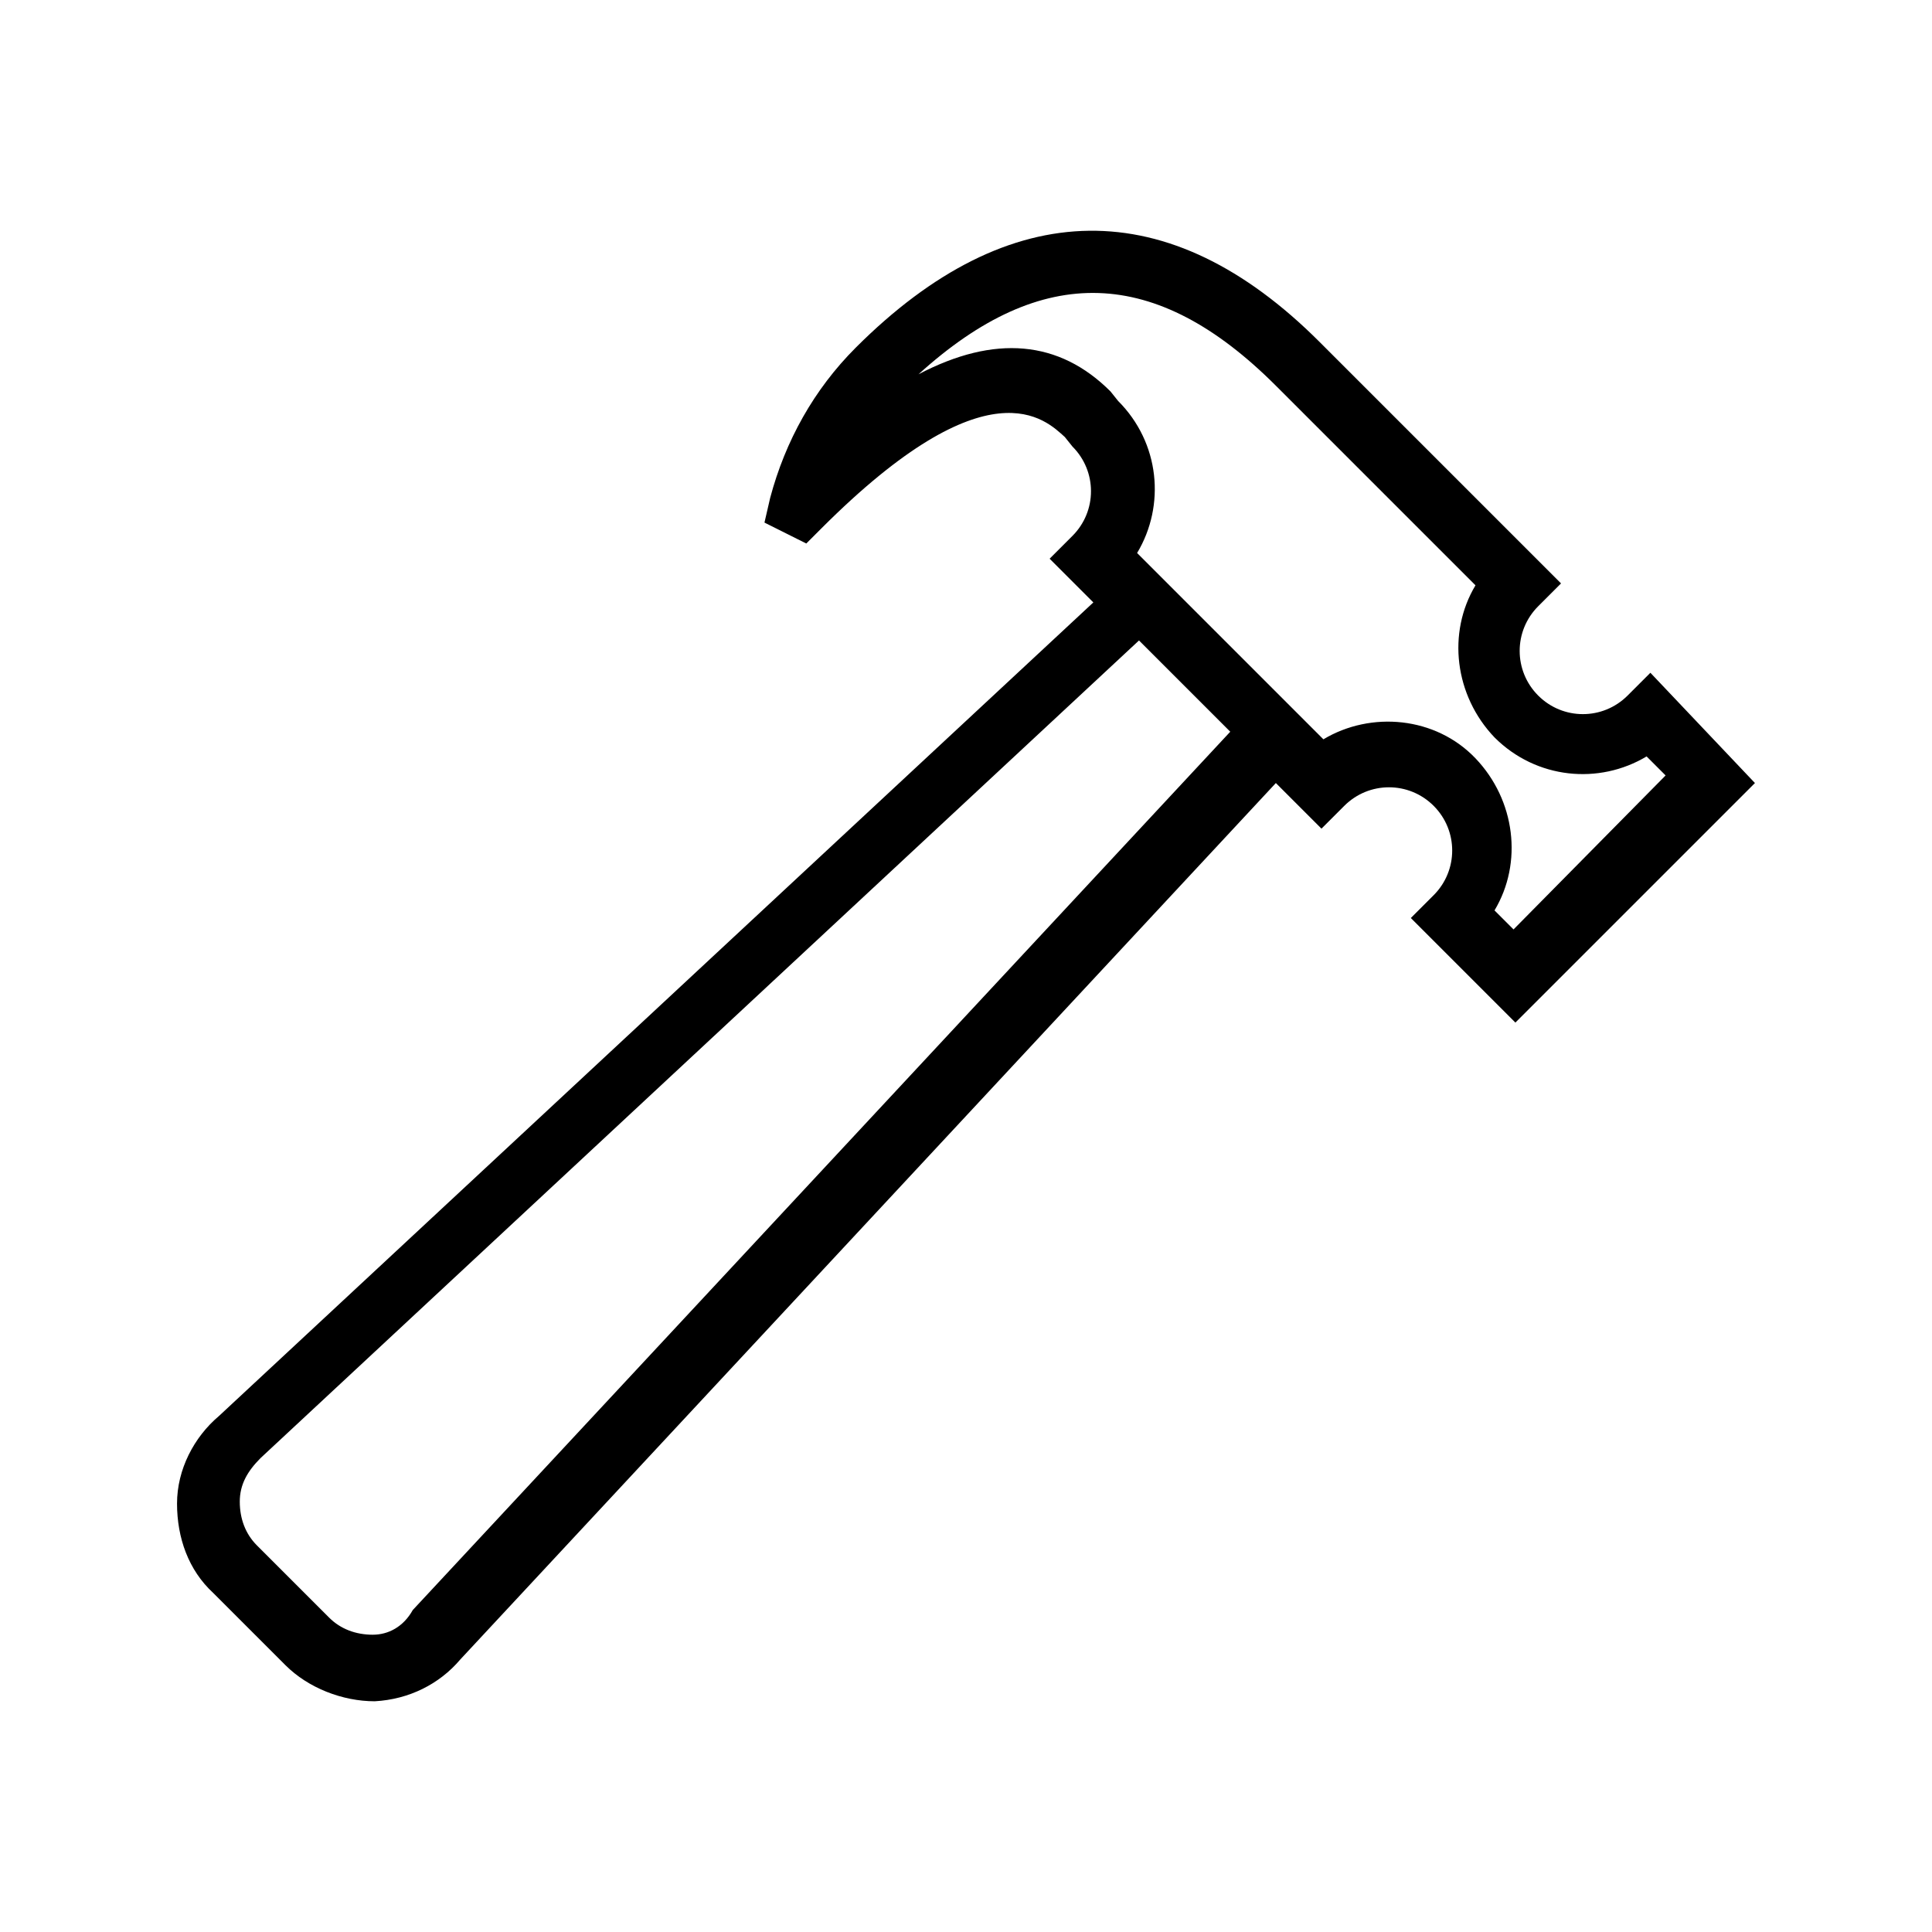 <?xml version="1.0" encoding="UTF-8"?>
<!-- The Best Svg Icon site in the world: iconSvg.co, Visit us! https://iconsvg.co -->
<svg fill="#000000" width="800px" height="800px" version="1.1" viewBox="144 144 512 512" xmlns="http://www.w3.org/2000/svg">
 <path d="m581.37 322.29-6.047 6.047c-6.551 6.551-17.129 6.551-23.68 0s-6.551-17.129 0-23.68l6.047-6.047-63.984-63.984c-39.801-39.801-82.121-39.297-122.93 1.512-11.082 11.082-18.641 24.688-22.672 39.801l-1.512 6.551 11.082 5.543 4.031-4.031c44.336-44.336 59.449-28.719 64.488-24.184l2.016 2.519c6.551 6.551 6.551 17.129 0 23.68l-6.047 6.047 11.586 11.586-231.75 215.63c-6.551 5.543-11.082 14.105-11.082 23.176 0 9.07 3.023 17.633 9.574 23.68l19.145 19.145c6.047 6.047 15.113 9.574 23.68 9.574 9.07-0.504 17.129-4.535 22.672-11.082l216.13-232.26 12.09 12.09 6.047-6.047c6.551-6.551 17.129-6.551 23.68 0 6.551 6.551 6.551 17.129 0 23.68l-6.047 6.047 27.711 27.711 63.48-63.48zm-338.56 254.93c-4.535 0-8.566-1.512-11.586-4.535l-19.145-19.145c-3.023-3.023-4.535-7.055-4.535-11.586 0-4.535 2.016-8.062 5.543-11.586l232.76-216.64 24.184 24.184-216.64 232.76c-2.523 4.527-6.555 6.543-10.586 6.543zm302.29-186.91-5.039-5.039c7.559-12.594 5.543-29.223-5.039-40.305-10.578-11.082-27.711-12.594-40.305-5.039l-49.371-49.371c7.559-12.594 6.047-29.223-5.039-40.305l-2.016-2.519c-13.602-13.602-30.73-15.113-50.883-4.535 32.746-29.727 62.977-28.719 94.715 3.023l52.898 52.898c-7.559 12.594-5.543 29.223 5.039 40.305 11.082 11.082 27.711 12.594 40.305 5.039l5.039 5.039z"/>
</svg>